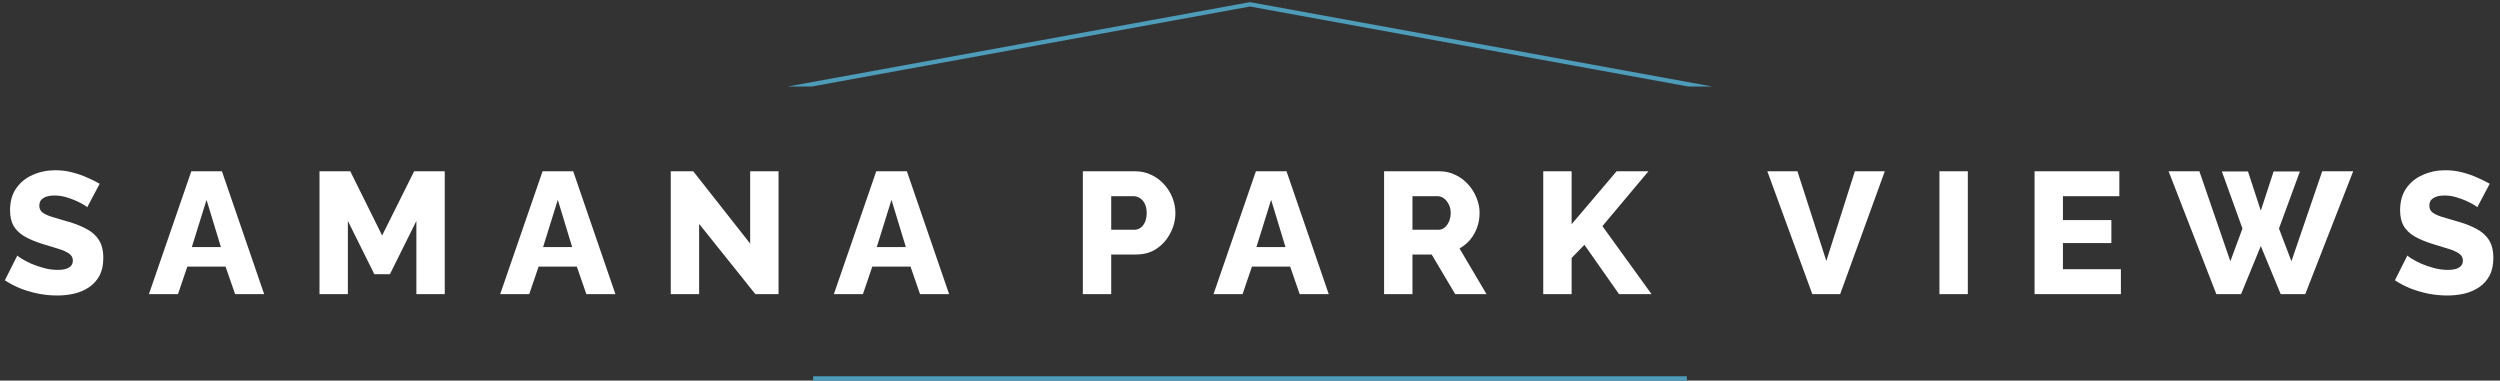 <svg width="578" height="88" viewBox="0 0 578 88" fill="none" xmlns="http://www.w3.org/2000/svg">
<rect x="0" y="0" width="578" height="88" fill="#333333" stroke="none"/>
<g clip-path="url(#clip0_527_497)">
<path d="M163 24L289 1L415 24" stroke="#4D9CB9"/>
</g>
<path d="M20.166 47.92C20.086 47.787 19.806 47.587 19.326 47.32C18.846 47.027 18.246 46.72 17.526 46.4C16.806 46.08 16.02 45.8 15.166 45.56C14.313 45.32 13.46 45.2 12.606 45.2C11.486 45.2 10.62 45.4 10.006 45.8C9.393 46.173 9.086 46.76 9.086 47.56C9.086 48.2 9.313 48.707 9.766 49.08C10.246 49.453 10.926 49.787 11.806 50.08C12.686 50.347 13.766 50.667 15.046 51.04C16.86 51.52 18.433 52.107 19.766 52.8C21.1 53.467 22.113 54.333 22.806 55.4C23.526 56.467 23.886 57.88 23.886 59.64C23.886 61.24 23.593 62.6 23.006 63.72C22.42 64.813 21.62 65.707 20.606 66.4C19.62 67.067 18.486 67.56 17.206 67.88C15.926 68.173 14.606 68.32 13.246 68.32C11.86 68.32 10.433 68.187 8.966 67.92C7.526 67.627 6.14 67.227 4.806 66.72C3.473 66.187 2.246 65.547 1.126 64.8L4.006 59.08C4.113 59.213 4.46 59.467 5.046 59.84C5.633 60.187 6.353 60.56 7.206 60.96C8.086 61.333 9.06 61.667 10.126 61.96C11.193 62.253 12.273 62.4 13.366 62.4C14.54 62.4 15.406 62.213 15.966 61.84C16.553 61.467 16.846 60.947 16.846 60.28C16.846 59.56 16.54 59 15.926 58.6C15.34 58.2 14.526 57.84 13.486 57.52C12.473 57.2 11.3 56.84 9.966 56.44C8.233 55.907 6.793 55.307 5.646 54.64C4.526 53.973 3.686 53.16 3.126 52.2C2.593 51.24 2.326 50.04 2.326 48.6C2.326 46.6 2.793 44.92 3.726 43.56C4.686 42.173 5.966 41.133 7.566 40.44C9.166 39.72 10.913 39.36 12.806 39.36C14.14 39.36 15.42 39.52 16.646 39.84C17.9 40.16 19.06 40.56 20.126 41.04C21.22 41.52 22.193 42 23.046 42.48L20.166 47.92ZM44.232 39.6H51.312L61.072 68H54.352L52.152 61.64H43.312L41.152 68H34.432L44.232 39.6ZM51.072 57.12L47.752 46.2L44.352 57.12H51.072ZM96.268 68V51.08L90.148 63.4H86.548L80.428 51.08V68H73.868V39.6H80.988L88.348 54.44L95.748 39.6H102.828V68H96.268ZM125.443 39.6H132.523L142.283 68H135.562L133.363 61.64H124.523L122.363 68H115.643L125.443 39.6ZM132.283 57.12L128.963 46.2L125.562 57.12H132.283ZM161.639 51.76V68H155.079V39.6H160.279L173.439 56.32V39.6H179.999V68H174.639L161.639 51.76ZM202.591 39.6H209.671L219.431 68H212.711L210.511 61.64H201.671L199.511 68H192.791L202.591 39.6ZM209.431 57.12L206.111 46.2L202.711 57.12H209.431ZM250.353 68V39.6H262.473C263.833 39.6 265.073 39.88 266.193 40.44C267.339 40.973 268.326 41.707 269.153 42.64C269.979 43.547 270.619 44.573 271.073 45.72C271.526 46.867 271.753 48.04 271.753 49.24C271.753 50.867 271.366 52.413 270.593 53.88C269.846 55.347 268.793 56.547 267.433 57.48C266.099 58.387 264.513 58.84 262.673 58.84H256.913V68H250.353ZM256.913 53.12H262.273C262.779 53.12 263.246 52.973 263.673 52.68C264.099 52.387 264.446 51.947 264.713 51.36C264.979 50.773 265.113 50.053 265.113 49.2C265.113 48.32 264.953 47.6 264.633 47.04C264.339 46.453 263.953 46.027 263.473 45.76C263.019 45.493 262.539 45.36 262.033 45.36H256.913V53.12ZM290.364 39.6H297.444L307.204 68H300.484L298.284 61.64H289.444L287.284 68H280.564L290.364 39.6ZM297.204 57.12L293.884 46.2L290.484 57.12H297.204ZM320.001 68V39.6H332.801C334.135 39.6 335.361 39.88 336.481 40.44C337.628 40.973 338.615 41.707 339.441 42.64C340.268 43.547 340.908 44.573 341.361 45.72C341.841 46.867 342.081 48.027 342.081 49.2C342.081 50.373 341.895 51.493 341.521 52.56C341.148 53.6 340.615 54.547 339.921 55.4C339.228 56.227 338.401 56.907 337.441 57.44L343.681 68H336.441L331.001 58.84H326.561V68H320.001ZM326.561 53.12H332.561C333.095 53.12 333.561 52.96 333.961 52.64C334.388 52.293 334.735 51.827 335.001 51.24C335.268 50.653 335.401 49.973 335.401 49.2C335.401 48.427 335.241 47.76 334.921 47.2C334.628 46.613 334.255 46.16 333.801 45.84C333.348 45.52 332.868 45.36 332.361 45.36H326.561V53.12ZM356.798 68V39.6H363.358V51.84L373.758 39.6H381.118L370.478 52.28L381.838 68H374.318L366.318 56.6L363.358 59.64V68H356.798ZM415.567 39.6L422.247 60.32L428.847 39.6H435.767L425.447 68H419.007L408.607 39.6H415.567ZM448.4 68V39.6H454.96V68H448.4ZM490.352 62.24V68H470.392V39.6H489.992V45.36H476.952V50.88H488.152V56.2H476.952V62.24H490.352ZM513.697 39.64H519.737L522.697 48.72L525.657 39.64H531.737L526.897 52.84L529.777 60.4L536.897 39.6H544.057L532.977 68H527.297L522.697 56.88L518.137 68H512.417L501.377 39.6H508.497L515.657 60.4L518.457 52.84L513.697 39.64ZM572.744 47.92C572.664 47.787 572.384 47.587 571.904 47.32C571.424 47.027 570.824 46.72 570.104 46.4C569.384 46.08 568.598 45.8 567.744 45.56C566.891 45.32 566.038 45.2 565.184 45.2C564.064 45.2 563.198 45.4 562.584 45.8C561.971 46.173 561.664 46.76 561.664 47.56C561.664 48.2 561.891 48.707 562.344 49.08C562.824 49.453 563.504 49.787 564.384 50.08C565.264 50.347 566.344 50.667 567.624 51.04C569.438 51.52 571.011 52.107 572.344 52.8C573.678 53.467 574.691 54.333 575.384 55.4C576.104 56.467 576.464 57.88 576.464 59.64C576.464 61.24 576.171 62.6 575.584 63.72C574.998 64.813 574.198 65.707 573.184 66.4C572.198 67.067 571.064 67.56 569.784 67.88C568.504 68.173 567.184 68.32 565.824 68.32C564.438 68.32 563.011 68.187 561.544 67.92C560.104 67.627 558.718 67.227 557.384 66.72C556.051 66.187 554.824 65.547 553.704 64.8L556.584 59.08C556.691 59.213 557.038 59.467 557.624 59.84C558.211 60.187 558.931 60.56 559.784 60.96C560.664 61.333 561.638 61.667 562.704 61.96C563.771 62.253 564.851 62.4 565.944 62.4C567.118 62.4 567.984 62.213 568.544 61.84C569.131 61.467 569.424 60.947 569.424 60.28C569.424 59.56 569.118 59 568.504 58.6C567.918 58.2 567.104 57.84 566.064 57.52C565.051 57.2 563.878 56.84 562.544 56.44C560.811 55.907 559.371 55.307 558.224 54.64C557.104 53.973 556.264 53.16 555.704 52.2C555.171 51.24 554.904 50.04 554.904 48.6C554.904 46.6 555.371 44.92 556.304 43.56C557.264 42.173 558.544 41.133 560.144 40.44C561.744 39.72 563.491 39.36 565.384 39.36C566.718 39.36 567.998 39.52 569.224 39.84C570.478 40.16 571.638 40.56 572.704 41.04C573.798 41.52 574.771 42 575.624 42.48L572.744 47.92Z" fill="white"/>
<rect x="188" y="87" width="202" height="1" fill="#4D9CB9"/>
<defs>
<clipPath id="clip0_527_497">
<rect width="292" height="20" fill="white" transform="translate(143)"/>
</clipPath>
</defs>
</svg>
